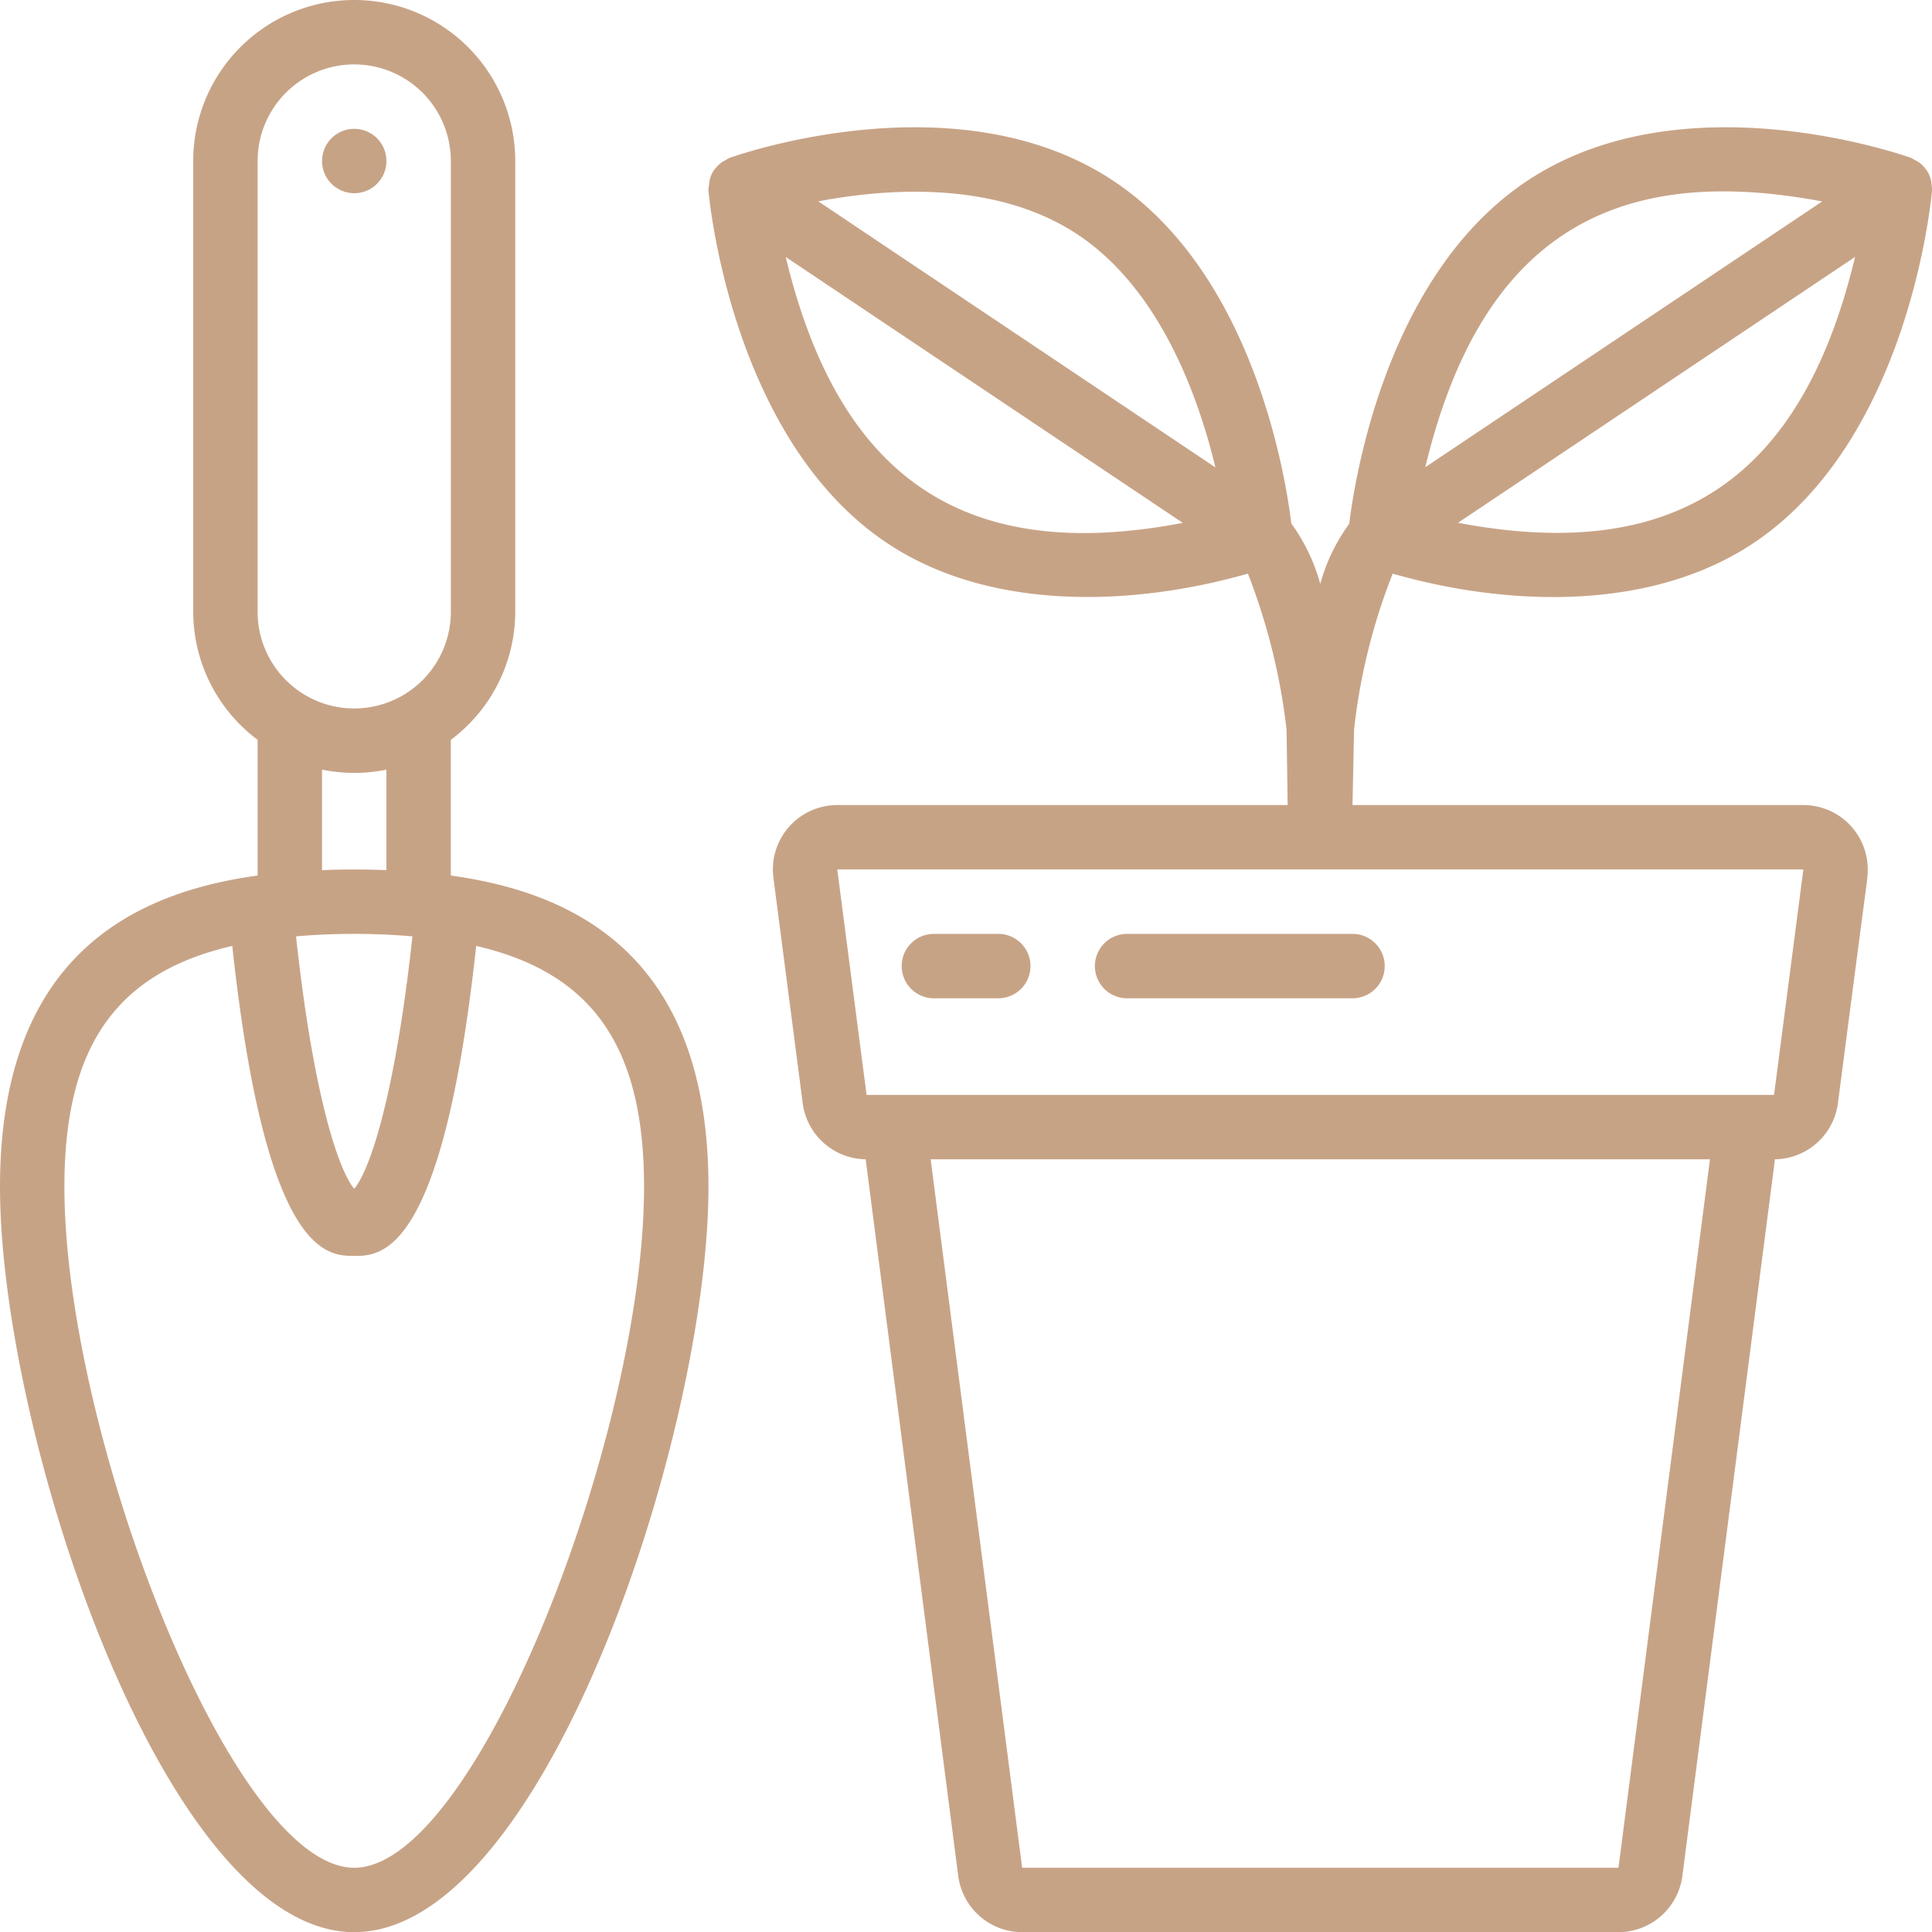 <svg id="_Gardening_zone" data-name=" Gardening zone" xmlns="http://www.w3.org/2000/svg" width="59.995" height="60" viewBox="0 0 59.995 60">
  <path id="Shape" d="M27.535,16.856c3.15,2.11,7.557,2,11.217.957a19.494,19.494,0,0,1,1.2,4.841L39.986,25H26a2,2,0,0,0-1.983,2.258l.91,7A2,2,0,0,0,26.882,36l2.875,22.259A2.005,2.005,0,0,0,31.741,60H50.259a2.005,2.005,0,0,0,1.984-1.744L55.118,36a2,2,0,0,0,1.955-1.739c1.019-7.839.91-6.9.91-7A2,2,0,0,0,56,25H42l.048-2.342a18.726,18.726,0,0,1,1.2-4.844c3.658,1.046,8.067,1.152,11.216-.958,4.8-3.213,5.5-10.612,5.531-10.926a.909.909,0,0,0-.014-.181.866.866,0,0,0-.148-.455V5.286c-.01-.015-.026-.022-.036-.036a.834.834,0,0,0-.332-.279.861.861,0,0,0-.126-.07c-.288-.1-7.12-2.495-11.94.732-4.334,2.9-5.325,9.2-5.5,10.63a5.744,5.744,0,0,0-.9,1.869,5.852,5.852,0,0,0-.9-1.878c-.175-1.442-1.171-7.724-5.5-10.621C29.784,2.407,22.952,4.8,22.663,4.9a.9.9,0,0,0-.126.07.843.843,0,0,0-.332.279c-.01.014-.026.021-.036.036a.89.89,0,0,0-.151.463A.909.909,0,0,0,22,5.93c.032.314.736,7.713,5.535,10.926ZM24.4,7.981l12.33,8.256c-6.792,1.3-10.684-1.4-12.33-8.256ZM50.259,58H31.741L28.9,36H53.1ZM55.09,34H26.91L26,27H56ZM45.277,16.234,57.606,7.979C55.958,14.865,52.046,17.52,45.277,16.234ZM56.585,6.256,44.26,14.508C45.9,7.7,49.74,4.957,56.585,6.256ZM33.491,7.3c2.532,1.7,3.718,5,4.251,7.214L25.411,6.253c2.148-.411,5.54-.653,8.08,1.047Z" fill="#c7a386"/>
  <path id="Shape-2" data-name="Shape" d="M31,29H29a1,1,0,0,0,0,2h2a1,1,0,0,0,0-2Z" fill="#c7a386"/>
  <path id="Shape-3" data-name="Shape" d="M35,29a1,1,0,0,0,0,2h7a1,1,0,0,0,0-2Z" fill="#c7a386"/>
  <path id="Shape-4" data-name="Shape" d="M11,60c5.908,0,11-15.522,11-23.143,0-7.043-3.99-9.116-8-9.669V22.974A4.977,4.977,0,0,0,16,19V5A5,5,0,0,0,6,5V19a4.977,4.977,0,0,0,2,3.974v4.214c-4.01.553-8,2.626-8,9.669C0,44.478,5.092,60,11,60Zm1.807-30.923C12.282,33.934,11.5,36.328,11,36.915c-.5-.587-1.282-2.981-1.807-7.838a21.173,21.173,0,0,1,3.614,0ZM8,5a3,3,0,0,1,6,0V19a3,3,0,0,1-6,0Zm2,18.9a5.007,5.007,0,0,0,2,0v3.12c-.691-.025-1.291-.026-2,0ZM7.213,29.374C8.253,39,10.167,39,11,39s2.747,0,3.787-9.626c3.65.843,5.213,3.175,5.213,7.483C20,44.512,14.8,58,11,58S2,44.512,2,36.857c0-4.308,1.563-6.64,5.213-7.483Z" fill="#c7a386"/>
  <circle id="Oval" cx="1" cy="1" r="1" transform="translate(10 4)" fill="#c7a386"/>
</svg>
